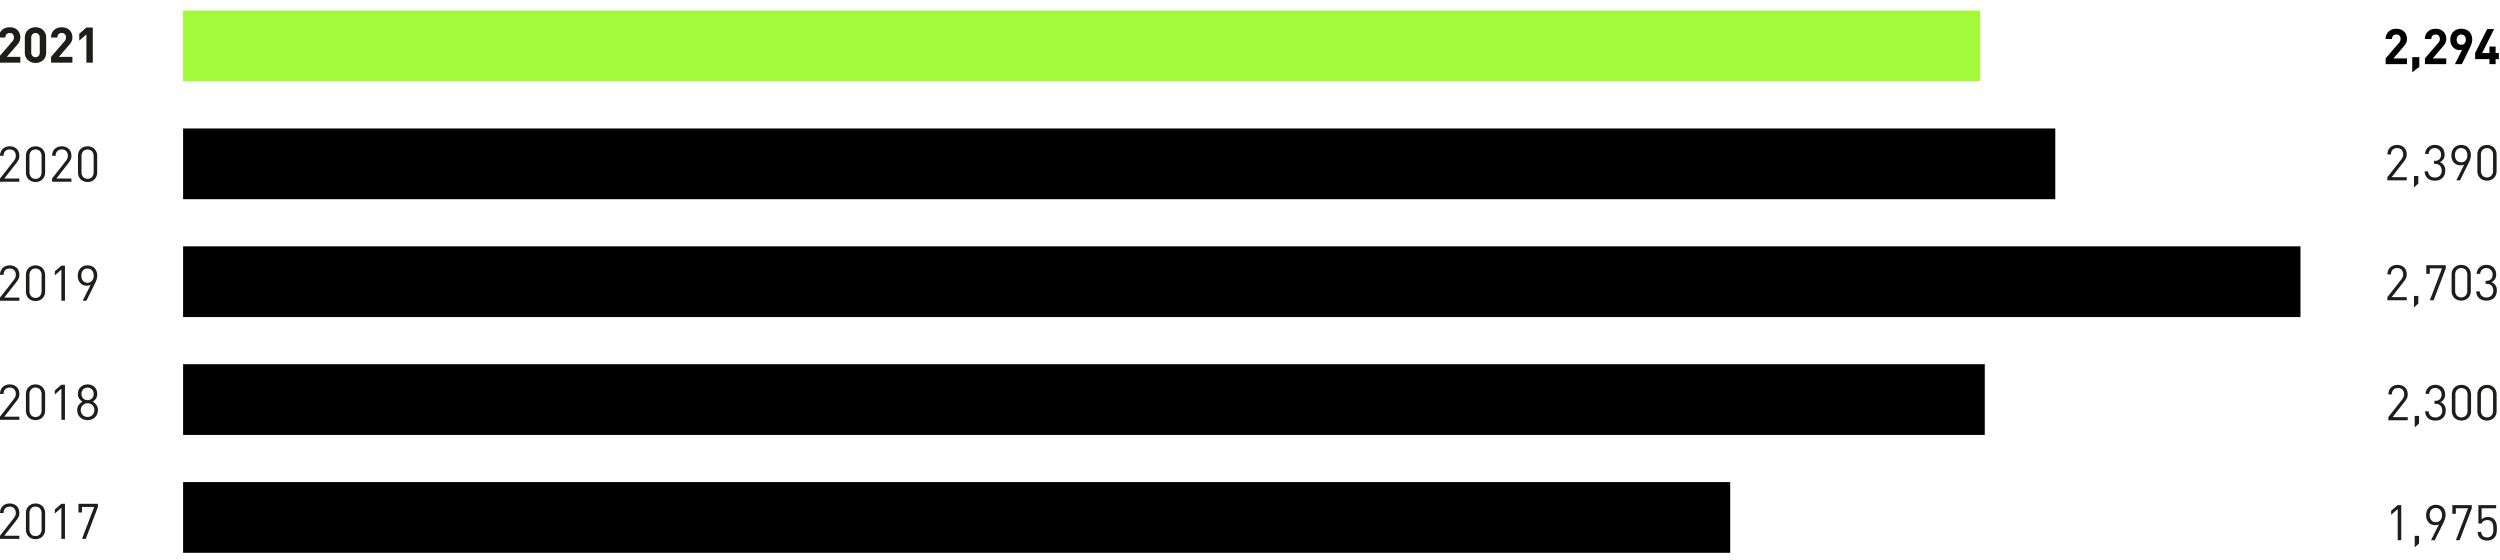 <svg xmlns="http://www.w3.org/2000/svg" width="710" height="159" viewBox="0 0 710 159"><g fill="#1d1d1b"><path d="M-.286 17.791v-1.638l3.724-4.326a2.46 2.46 0 00.399-.588 1.493 1.493 0 00.12-.616 1.302 1.302 0 00-.309-.903 1.142 1.142 0 00-.896-.343 1.573 1.573 0 00-.44.063 1.062 1.062 0 00-.393.21 1.035 1.035 0 00-.28.392 1.551 1.551 0 00-.105.609h-1.82a3.084 3.084 0 01.231-1.225 2.63 2.63 0 01.644-.917 2.798 2.798 0 01.966-.574 3.553 3.553 0 011.197-.196 3.55 3.55 0 011.218.203 2.775 2.775 0 01.959.574 2.57 2.57 0 01.623.91 3.132 3.132 0 01.224 1.21 2.759 2.759 0 01-.07.652 2.631 2.631 0 01-.203.553 3.094 3.094 0 01-.336.525q-.203.26-.455.553l-2.786 3.234h3.85v1.638zM13.112 14.907a3.104 3.104 0 01-.245 1.267 2.76 2.76 0 01-.658.931 2.795 2.795 0 01-.966.574 3.517 3.517 0 01-2.317 0 2.878 2.878 0 01-.966-.574 2.707 2.707 0 01-.665-.931 3.096 3.096 0 01-.245-1.267v-4.2a3.096 3.096 0 01.245-1.267 2.707 2.707 0 01.665-.931 2.887 2.887 0 01.966-.574 3.517 3.517 0 012.317 0 2.803 2.803 0 01.966.574 2.76 2.76 0 01.658.93 3.104 3.104 0 01.245 1.268zm-1.82-4.172a1.43 1.43 0 00-.329-.994 1.124 1.124 0 00-.875-.364 1.146 1.146 0 00-.882.364 1.41 1.41 0 00-.336.994v4.158a1.383 1.383 0 00.336.987 1.156 1.156 0 00.882.357 1.134 1.134 0 00.875-.357 1.4 1.4 0 00.329-.987zM14.498 17.791v-1.638l3.724-4.326a2.46 2.46 0 00.399-.588 1.493 1.493 0 00.119-.616 1.302 1.302 0 00-.308-.903 1.142 1.142 0 00-.896-.343 1.573 1.573 0 00-.441.063 1.063 1.063 0 00-.392.21 1.035 1.035 0 00-.28.392 1.551 1.551 0 00-.105.609h-1.82a3.084 3.084 0 01.231-1.225 2.63 2.63 0 01.644-.917 2.798 2.798 0 01.966-.574 3.75 3.75 0 012.415.007 2.775 2.775 0 01.959.574 2.57 2.57 0 01.623.91 3.132 3.132 0 01.224 1.21 2.76 2.76 0 01-.07.652 2.631 2.631 0 01-.203.553 3.095 3.095 0 01-.336.525q-.203.259-.455.553l-2.786 3.234h3.85v1.638zM24.536 17.791V9.783l-2.03 1.764v-1.96l2.03-1.764h1.82v9.968z"/></g><g fill="#1d1d1b"><path d="M-.006 51.604v-.896l3.934-4.998a3.028 3.028 0 00.42-.714 2.02 2.02 0 00.14-.757 1.838 1.838 0 00-.455-1.301 1.662 1.662 0 00-1.281-.49 2.224 2.224 0 00-.665.097 1.411 1.411 0 00-.553.322 1.588 1.588 0 00-.378.568 2.158 2.158 0 00-.14.818H.008a2.928 2.928 0 01.196-1.085 2.472 2.472 0 01.553-.854 2.541 2.541 0 01.86-.56 3.015 3.015 0 011.135-.203 3.17 3.17 0 011.12.19 2.513 2.513 0 01.868.538 2.364 2.364 0 01.56.847 3.012 3.012 0 01.196 1.113 2.553 2.553 0 01-.196 1.043 5.006 5.006 0 01-.602.973l-3.486 4.453h4.284v.896zM12.818 48.943a2.938 2.938 0 01-.21 1.127 2.499 2.499 0 01-1.435 1.421 3.097 3.097 0 01-2.17 0 2.624 2.624 0 01-.868-.552 2.434 2.434 0 01-.574-.869 3.027 3.027 0 01-.203-1.127v-4.648a3.029 3.029 0 01.203-1.127 2.434 2.434 0 01.574-.868 2.632 2.632 0 01.868-.552 3.097 3.097 0 012.17 0 2.499 2.499 0 011.435 1.42 2.94 2.94 0 01.21 1.127zm-1.008-4.591a2.086 2.086 0 00-.44-1.366 1.56 1.56 0 00-1.282-.539 1.56 1.56 0 00-1.28.54 2.086 2.086 0 00-.442 1.365v4.535a2.086 2.086 0 00.441 1.365 1.56 1.56 0 001.281.54 1.56 1.56 0 001.281-.54 2.086 2.086 0 00.441-1.365zM14.778 51.604v-.896l3.934-4.998a3.028 3.028 0 00.42-.714 2.02 2.02 0 00.14-.757 1.838 1.838 0 00-.455-1.301 1.662 1.662 0 00-1.281-.49 2.224 2.224 0 00-.665.097 1.411 1.411 0 00-.553.322 1.588 1.588 0 00-.378.568 2.158 2.158 0 00-.14.818h-1.008a2.928 2.928 0 01.196-1.085 2.472 2.472 0 01.553-.854 2.541 2.541 0 01.86-.56 3.015 3.015 0 011.135-.203 3.17 3.17 0 011.12.19 2.513 2.513 0 01.868.538 2.364 2.364 0 01.56.848 3.012 3.012 0 01.196 1.112 2.552 2.552 0 01-.196 1.043 5.006 5.006 0 01-.602.973l-3.486 4.453h4.284v.896zM27.602 48.943a2.938 2.938 0 01-.21 1.127 2.499 2.499 0 01-1.435 1.421 3.097 3.097 0 01-2.17 0 2.624 2.624 0 01-.868-.552 2.434 2.434 0 01-.574-.869 3.027 3.027 0 01-.203-1.127v-4.648a3.029 3.029 0 01.203-1.127 2.434 2.434 0 01.574-.868 2.632 2.632 0 01.868-.552 3.097 3.097 0 012.17 0 2.499 2.499 0 011.435 1.42 2.94 2.94 0 01.21 1.127zm-1.008-4.591a2.086 2.086 0 00-.44-1.366 1.792 1.792 0 00-2.563 0 2.086 2.086 0 00-.44 1.366v4.535a2.086 2.086 0 00.44 1.365 1.792 1.792 0 002.562 0 2.086 2.086 0 00.441-1.365z"/></g><g fill="#1d1d1b"><path d="M-.006 85.414v-.896l3.934-4.998a3.028 3.028 0 00.42-.714 2.02 2.02 0 00.14-.756 1.838 1.838 0 00-.455-1.302 1.662 1.662 0 00-1.281-.49 2.224 2.224 0 00-.665.098 1.411 1.411 0 00-.553.322 1.588 1.588 0 00-.378.567 2.158 2.158 0 00-.14.819H.008a2.928 2.928 0 01.196-1.085 2.472 2.472 0 01.553-.854 2.541 2.541 0 01.86-.56 3.015 3.015 0 011.135-.203 3.17 3.17 0 011.12.189 2.513 2.513 0 01.868.539 2.364 2.364 0 01.56.847 3.012 3.012 0 01.196 1.113 2.553 2.553 0 01-.196 1.043 5.005 5.005 0 01-.602.973l-3.486 4.452h4.284v.896zM12.818 82.754a2.938 2.938 0 01-.21 1.127 2.499 2.499 0 01-1.435 1.42 3.097 3.097 0 01-2.17 0 2.624 2.624 0 01-.868-.552 2.434 2.434 0 01-.574-.868 3.027 3.027 0 01-.203-1.127v-4.648a3.029 3.029 0 01.203-1.127 2.434 2.434 0 01.574-.868 2.632 2.632 0 01.868-.553 3.097 3.097 0 012.17 0 2.499 2.499 0 011.435 1.421 2.94 2.94 0 01.21 1.127zm-1.008-4.592a2.086 2.086 0 00-.44-1.365 1.56 1.56 0 00-1.282-.54 1.56 1.56 0 00-1.28.54 2.086 2.086 0 00-.442 1.365v4.536a2.086 2.086 0 00.441 1.365 1.56 1.56 0 001.281.54 1.56 1.56 0 001.281-.54 2.086 2.086 0 00.441-1.365zM17.438 85.414v-8.848l-1.862 1.638v-1.148l1.862-1.61h1.008v9.968zM27.616 78.232a3.874 3.874 0 01-.154 1.07 6.587 6.587 0 01-.476 1.17l-2.45 4.942h-1.05l2.24-4.48a2.553 2.553 0 01-1.064.21 2.613 2.613 0 01-1.064-.21 2.324 2.324 0 01-.812-.588 2.647 2.647 0 01-.518-.896 3.396 3.396 0 01-.182-1.134 3.449 3.449 0 01.196-1.176 2.754 2.754 0 01.553-.938 2.535 2.535 0 01.868-.616 2.81 2.81 0 011.141-.224 3.123 3.123 0 011.148.203 2.378 2.378 0 01.875.581 2.628 2.628 0 01.553.91 3.379 3.379 0 01.196 1.176zm-1.008.042a2.139 2.139 0 00-.483-1.47 1.627 1.627 0 00-1.281-.546 1.606 1.606 0 00-1.274.546 2.16 2.16 0 00-.476 1.47 2.646 2.646 0 00.112.784 1.908 1.908 0 00.329.637 1.56 1.56 0 00.546.434 1.714 1.714 0 00.763.161 1.627 1.627 0 001.281-.546 2.139 2.139 0 00.483-1.47z"/></g><g fill="#1d1d1b"><path d="M-.006 119.229v-.896l3.934-4.999a3.028 3.028 0 00.42-.713 2.02 2.02 0 00.14-.757 1.838 1.838 0 00-.455-1.302 1.662 1.662 0 00-1.281-.49 2.224 2.224 0 00-.665.098 1.411 1.411 0 00-.553.322 1.588 1.588 0 00-.378.568 2.158 2.158 0 00-.14.818H.008a2.928 2.928 0 01.196-1.085 2.472 2.472 0 01.553-.854 2.541 2.541 0 01.86-.56 3.015 3.015 0 011.135-.203 3.17 3.17 0 011.12.19 2.513 2.513 0 01.868.538 2.364 2.364 0 01.56.847 3.012 3.012 0 01.196 1.113 2.553 2.553 0 01-.196 1.043 5.006 5.006 0 01-.602.973l-3.486 4.453h4.284v.896zM12.818 116.568a2.938 2.938 0 01-.21 1.127 2.499 2.499 0 01-1.435 1.421 3.097 3.097 0 01-2.17 0 2.624 2.624 0 01-.868-.552 2.434 2.434 0 01-.574-.869 3.027 3.027 0 01-.203-1.127v-4.648a3.029 3.029 0 01.203-1.127 2.434 2.434 0 01.574-.868 2.632 2.632 0 01.868-.552 3.097 3.097 0 012.17 0 2.499 2.499 0 011.435 1.42 2.94 2.94 0 01.21 1.127zm-1.008-4.591a2.086 2.086 0 00-.44-1.366 1.56 1.56 0 00-1.282-.539 1.56 1.56 0 00-1.28.54 2.086 2.086 0 00-.442 1.365v4.535a2.086 2.086 0 00.441 1.365 1.56 1.56 0 001.281.54 1.56 1.56 0 001.281-.54 2.086 2.086 0 00.441-1.365zM17.438 119.229v-8.849l-1.862 1.639v-1.148l1.862-1.61h1.008v9.968zM27.812 116.484a2.865 2.865 0 01-.224 1.148 2.69 2.69 0 01-.623.896 2.766 2.766 0 01-.938.581 3.386 3.386 0 01-2.31 0 2.761 2.761 0 01-.938-.58 2.683 2.683 0 01-.623-.897 2.86 2.86 0 01-.224-1.148 2.41 2.41 0 01.434-1.47 3.466 3.466 0 011.064-.951 2.725 2.725 0 01-.945-.883 2.376 2.376 0 01-.357-1.33 2.787 2.787 0 01.203-1.078 2.479 2.479 0 01.574-.847 2.615 2.615 0 01.875-.552 3.136 3.136 0 012.184 0 2.62 2.62 0 01.875.552 2.486 2.486 0 01.574.847 2.796 2.796 0 01.203 1.079 2.414 2.414 0 01-.35 1.33 2.663 2.663 0 01-.938.882 3.392 3.392 0 011.057.951 2.437 2.437 0 01.427 1.47zm-1.008-.014a1.942 1.942 0 00-.553-1.386 1.817 1.817 0 00-.616-.413 2.054 2.054 0 00-1.526 0 1.815 1.815 0 00-.616.413 1.994 1.994 0 000 2.772 1.815 1.815 0 00.616.414 2.054 2.054 0 001.526 0 1.817 1.817 0 00.616-.414 1.944 1.944 0 00.553-1.386zm-.196-4.606a1.787 1.787 0 00-.483-1.288 1.81 1.81 0 00-2.506 0 1.787 1.787 0 00-.483 1.288 1.755 1.755 0 00.483 1.288 1.846 1.846 0 002.506 0 1.755 1.755 0 00.483-1.288z"/></g><g fill="#1d1d1b"><path d="M-.006 153.043v-.896l3.934-4.998a3.028 3.028 0 00.42-.714 2.02 2.02 0 00.14-.756 1.838 1.838 0 00-.455-1.302 1.662 1.662 0 00-1.281-.49 2.224 2.224 0 00-.665.098 1.411 1.411 0 00-.553.322 1.588 1.588 0 00-.378.567 2.158 2.158 0 00-.14.819H.008a2.928 2.928 0 01.196-1.085 2.472 2.472 0 01.553-.854 2.54 2.54 0 01.86-.56 3.015 3.015 0 011.135-.203 3.17 3.17 0 011.12.189 2.512 2.512 0 01.868.539 2.364 2.364 0 01.56.847 3.012 3.012 0 01.196 1.113 2.553 2.553 0 01-.196 1.043 5.006 5.006 0 01-.602.973l-3.486 4.452h4.284v.896zM12.818 150.383a2.938 2.938 0 01-.21 1.127 2.499 2.499 0 01-1.435 1.42 3.097 3.097 0 01-2.17 0 2.624 2.624 0 01-.868-.552 2.434 2.434 0 01-.574-.868 3.027 3.027 0 01-.203-1.127v-4.648a3.029 3.029 0 01.203-1.127 2.434 2.434 0 01.574-.868 2.632 2.632 0 01.868-.553 3.097 3.097 0 012.17 0 2.499 2.499 0 011.435 1.42 2.94 2.94 0 01.21 1.128zm-1.008-4.592a2.086 2.086 0 00-.44-1.365 1.56 1.56 0 00-1.282-.54 1.56 1.56 0 00-1.28.54 2.086 2.086 0 00-.442 1.365v4.536a2.086 2.086 0 00.441 1.365 1.56 1.56 0 001.281.539 1.56 1.56 0 001.281-.54 2.086 2.086 0 00.441-1.364zM17.438 153.043v-8.848l-1.862 1.638v-1.148l1.862-1.61h1.008v9.968zM24.354 153.043H23.29l3.458-9.072h-3.472v1.568h-.994v-2.464h5.53v.896z"/></g><path d="M52 136.916h439.376v20.088H52zM52 103.436h511.678v20.088H52zM52 69.956h601.333v20.088H52zM52 36.476h531.701v20.088H52z"/><path fill="#a3fa3d" d="M52 2.996h510.344v20.088H52z"/><g><g fill="#1d1d1b"><path d="M678.01 51.217v-.896l3.934-4.998a3.045 3.045 0 00.42-.714 2.018 2.018 0 00.14-.756 1.838 1.838 0 00-.455-1.302 1.663 1.663 0 00-1.28-.49 2.238 2.238 0 00-.666.098 1.402 1.402 0 00-.553.322 1.585 1.585 0 00-.378.567 2.165 2.165 0 00-.14.819h-1.008a2.928 2.928 0 01.196-1.085 2.48 2.48 0 01.553-.854 2.56 2.56 0 01.861-.56 3.013 3.013 0 011.134-.203 3.17 3.17 0 011.12.19 2.515 2.515 0 01.868.538 2.369 2.369 0 01.56.847 3.01 3.01 0 01.196 1.113 2.55 2.55 0 01-.196 1.043 5 5 0 01-.602.973l-3.486 4.452h4.284v.896zM685.57 53.233v-3.248h1.232v2.142zM694.446 48.501a2.986 2.986 0 01-.231 1.21 2.52 2.52 0 01-1.554 1.422 3.549 3.549 0 01-1.141.182 3.866 3.866 0 01-1.106-.154 2.452 2.452 0 01-1.547-1.31 2.893 2.893 0 01-.273-1.168h1.008a1.993 1.993 0 00.196.79 1.601 1.601 0 00.434.54 1.762 1.762 0 00.595.308 2.411 2.411 0 00.693.098 1.951 1.951 0 001.365-.504 1.835 1.835 0 00.553-1.428 2.024 2.024 0 00-.47-1.421 1.934 1.934 0 00-1.49-.511h-.21v-.882h.21a1.717 1.717 0 001.351-.483 1.93 1.93 0 00.427-1.323 1.805 1.805 0 00-2.996-1.372 1.865 1.865 0 00-.532 1.218h-1.008a2.921 2.921 0 01.273-1.078 2.562 2.562 0 01.602-.805 2.611 2.611 0 01.86-.504 3.138 3.138 0 011.065-.175 3.09 3.09 0 011.113.196 2.512 2.512 0 01.868.546 2.481 2.481 0 01.56.854 2.94 2.94 0 01.203 1.106 2.21 2.21 0 01-1.344 2.212 2.333 2.333 0 011.526 2.436zM701.726 44.035a3.89 3.89 0 01-.154 1.071 6.608 6.608 0 01-.476 1.169l-2.45 4.942h-1.05l2.24-4.48a2.543 2.543 0 01-1.064.21 2.608 2.608 0 01-1.064-.21 2.333 2.333 0 01-.812-.588 2.668 2.668 0 01-.518-.896 3.405 3.405 0 01-.182-1.134 3.449 3.449 0 01.196-1.176 2.754 2.754 0 01.553-.938 2.531 2.531 0 01.868-.616 2.82 2.82 0 011.141-.224 3.123 3.123 0 011.148.203 2.382 2.382 0 01.875.58 2.633 2.633 0 01.553.91 3.385 3.385 0 01.196 1.177zm-1.008.042a2.139 2.139 0 00-.483-1.47 1.626 1.626 0 00-1.28-.546 1.605 1.605 0 00-1.275.546 2.158 2.158 0 00-.476 1.47 2.652 2.652 0 00.112.784 1.917 1.917 0 00.329.637 1.558 1.558 0 00.546.434 1.714 1.714 0 00.763.16 1.628 1.628 0 001.281-.545 2.14 2.14 0 00.483-1.47zM709.034 48.557a2.932 2.932 0 01-.21 1.127 2.5 2.5 0 01-1.435 1.421 3.104 3.104 0 01-2.17 0 2.626 2.626 0 01-.868-.553 2.427 2.427 0 01-.574-.868 3.025 3.025 0 01-.203-1.127v-4.648a3.029 3.029 0 01.203-1.127 2.436 2.436 0 01.574-.869 2.632 2.632 0 01.868-.552 3.104 3.104 0 012.17 0 2.497 2.497 0 011.435 1.42 2.935 2.935 0 01.21 1.128zm-1.008-4.592a2.086 2.086 0 00-.441-1.365 1.793 1.793 0 00-2.562 0 2.086 2.086 0 00-.441 1.365V48.5a2.083 2.083 0 00.441 1.365 1.792 1.792 0 002.562 0 2.083 2.083 0 00.44-1.365z"/></g><g fill="#1d1d1b"><path d="M678.01 85.283v-.896l3.934-4.998a3.045 3.045 0 00.42-.714 2.018 2.018 0 00.14-.756 1.838 1.838 0 00-.455-1.302 1.663 1.663 0 00-1.28-.49 2.238 2.238 0 00-.666.098 1.402 1.402 0 00-.553.322 1.585 1.585 0 00-.378.567 2.165 2.165 0 00-.14.82h-1.008a2.929 2.929 0 01.196-1.086 2.48 2.48 0 01.553-.854 2.56 2.56 0 01.861-.56 3.013 3.013 0 011.134-.203 3.17 3.17 0 011.12.19 2.515 2.515 0 01.868.538 2.369 2.369 0 01.56.847 3.01 3.01 0 01.196 1.113 2.55 2.55 0 01-.196 1.043 4.999 4.999 0 01-.602.973l-3.486 4.452h4.284v.896zM685.57 87.3V84.05h1.232v2.142zM691.142 85.283h-1.064l3.458-9.072h-3.472v1.568h-.994v-2.464h5.53v.896zM701.712 82.623a2.932 2.932 0 01-.21 1.127 2.5 2.5 0 01-1.435 1.421 3.104 3.104 0 01-2.17 0 2.626 2.626 0 01-.868-.553 2.427 2.427 0 01-.574-.868 3.025 3.025 0 01-.203-1.127v-4.648a3.029 3.029 0 01.203-1.127 2.436 2.436 0 01.574-.868 2.632 2.632 0 01.868-.553 3.104 3.104 0 012.17 0 2.497 2.497 0 011.435 1.421 2.935 2.935 0 01.21 1.127zm-1.008-4.592a2.086 2.086 0 00-.44-1.365 1.793 1.793 0 00-2.563 0 2.086 2.086 0 00-.44 1.365v4.536a2.083 2.083 0 00.44 1.365 1.792 1.792 0 002.562 0 2.083 2.083 0 00.441-1.365zM709.09 82.567a2.986 2.986 0 01-.231 1.211 2.52 2.52 0 01-1.554 1.421 3.55 3.55 0 01-1.141.182 3.866 3.866 0 01-1.106-.154 2.452 2.452 0 01-1.547-1.309 2.894 2.894 0 01-.273-1.169h1.008a1.993 1.993 0 00.196.791 1.6 1.6 0 00.434.54 1.762 1.762 0 00.595.307 2.411 2.411 0 00.693.098 1.951 1.951 0 001.365-.504 1.835 1.835 0 00.553-1.428 2.024 2.024 0 00-.47-1.42 1.934 1.934 0 00-1.49-.512h-.21v-.882h.21a1.717 1.717 0 001.351-.483 1.93 1.93 0 00.427-1.323 1.805 1.805 0 00-2.996-1.372 1.865 1.865 0 00-.532 1.218h-1.008a2.921 2.921 0 01.273-1.078 2.562 2.562 0 01.602-.805 2.611 2.611 0 01.861-.504 3.138 3.138 0 011.064-.175 3.09 3.09 0 011.113.196 2.512 2.512 0 01.868.546 2.481 2.481 0 01.56.854 2.94 2.94 0 01.203 1.106 2.21 2.21 0 01-1.344 2.212 2.333 2.333 0 011.526 2.436z"/></g><g fill="#1d1d1b"><path d="M678.29 119.354v-.896l3.934-4.999a3.045 3.045 0 00.42-.713 2.018 2.018 0 00.14-.756 1.838 1.838 0 00-.455-1.302 1.663 1.663 0 00-1.281-.49 2.238 2.238 0 00-.665.097 1.402 1.402 0 00-.553.323 1.585 1.585 0 00-.378.567 2.165 2.165 0 00-.14.818h-1.008a2.928 2.928 0 01.196-1.085 2.48 2.48 0 01.553-.854 2.56 2.56 0 01.861-.56 3.013 3.013 0 011.134-.202 3.17 3.17 0 011.12.189 2.515 2.515 0 01.868.538 2.369 2.369 0 01.56.847 3.01 3.01 0 01.196 1.114 2.55 2.55 0 01-.196 1.043 4.998 4.998 0 01-.602.972l-3.486 4.453h4.284v.896zM685.78 121.37v-3.248h1.232v2.142zM694.586 116.638a2.986 2.986 0 01-.231 1.21 2.52 2.52 0 01-1.554 1.422 3.55 3.55 0 01-1.14.182 3.866 3.866 0 01-1.107-.155 2.452 2.452 0 01-1.547-1.309 2.893 2.893 0 01-.273-1.169h1.008a1.993 1.993 0 00.196.791 1.6 1.6 0 00.434.54 1.762 1.762 0 00.595.308 2.411 2.411 0 00.693.098 1.951 1.951 0 001.365-.504 1.835 1.835 0 00.553-1.428 2.024 2.024 0 00-.47-1.421 1.934 1.934 0 00-1.49-.512h-.21v-.881h.21a1.717 1.717 0 001.351-.483 1.93 1.93 0 00.427-1.324 1.805 1.805 0 00-2.996-1.372 1.865 1.865 0 00-.532 1.219h-1.008a2.921 2.921 0 01.273-1.079 2.562 2.562 0 01.602-.805 2.611 2.611 0 01.861-.504 3.138 3.138 0 011.064-.174 3.09 3.09 0 011.113.195 2.512 2.512 0 01.868.546 2.481 2.481 0 01.56.854 2.939 2.939 0 01.203 1.107 2.21 2.21 0 01-1.344 2.212 2.333 2.333 0 011.526 2.436zM701.782 116.693a2.932 2.932 0 01-.21 1.127 2.5 2.5 0 01-1.435 1.422 3.104 3.104 0 01-2.17 0 2.626 2.626 0 01-.868-.553 2.427 2.427 0 01-.574-.869 3.025 3.025 0 01-.203-1.127v-4.648a3.029 3.029 0 01.203-1.127 2.436 2.436 0 01.574-.868 2.632 2.632 0 01.868-.552 3.104 3.104 0 012.17 0 2.497 2.497 0 011.435 1.42 2.936 2.936 0 01.21 1.127zm-1.008-4.591a2.086 2.086 0 00-.441-1.366 1.793 1.793 0 00-2.562 0 2.086 2.086 0 00-.44 1.366v4.536a2.083 2.083 0 00.44 1.364 1.792 1.792 0 002.562 0 2.083 2.083 0 00.44-1.364zM709.034 116.693a2.932 2.932 0 01-.21 1.127 2.5 2.5 0 01-1.435 1.422 3.104 3.104 0 01-2.17 0 2.626 2.626 0 01-.868-.553 2.427 2.427 0 01-.574-.869 3.025 3.025 0 01-.203-1.127v-4.648a3.029 3.029 0 01.203-1.127 2.436 2.436 0 01.574-.868 2.632 2.632 0 01.868-.552 3.104 3.104 0 012.17 0 2.497 2.497 0 011.435 1.42 2.935 2.935 0 01.21 1.127zm-1.008-4.591a2.086 2.086 0 00-.441-1.366 1.793 1.793 0 00-2.562 0 2.086 2.086 0 00-.441 1.366v4.536a2.083 2.083 0 00.441 1.364 1.792 1.792 0 002.562 0 2.083 2.083 0 00.44-1.364z"/></g><g fill="#1d1d1b"><path d="M680.95 153.42v-8.848l-1.862 1.638v-1.148l1.862-1.61h1.008v9.968zM685.78 155.436v-3.248h1.232v2.142zM694.544 146.238a3.889 3.889 0 01-.154 1.071 6.608 6.608 0 01-.476 1.169l-2.45 4.942h-1.05l2.24-4.48a2.543 2.543 0 01-1.064.21 2.608 2.608 0 01-1.064-.21 2.333 2.333 0 01-.812-.588 2.668 2.668 0 01-.518-.896 3.405 3.405 0 01-.182-1.134 3.449 3.449 0 01.196-1.176 2.754 2.754 0 01.553-.938 2.531 2.531 0 01.868-.616 2.82 2.82 0 011.141-.224 3.123 3.123 0 011.148.203 2.382 2.382 0 01.875.58 2.633 2.633 0 01.553.911 3.385 3.385 0 01.196 1.176zm-1.008.042a2.139 2.139 0 00-.483-1.47 1.626 1.626 0 00-1.281-.546 1.605 1.605 0 00-1.274.546 2.158 2.158 0 00-.476 1.47 2.652 2.652 0 00.112.784 1.917 1.917 0 00.329.637 1.559 1.559 0 00.546.434 1.714 1.714 0 00.763.16 1.628 1.628 0 001.281-.545 2.14 2.14 0 00.483-1.47zM698.534 153.42h-1.064l3.458-9.072h-3.472v1.568h-.994v-2.464h5.53v.896zM709.118 150.13a7.441 7.441 0 01-.133 1.435 2.323 2.323 0 01-.665 1.21 2.476 2.476 0 01-.833.547 3.062 3.062 0 01-1.155.196 3.241 3.241 0 01-1.169-.196 2.336 2.336 0 01-.833-.518 2.301 2.301 0 01-.49-.77 3.403 3.403 0 01-.21-.966h1.008a1.937 1.937 0 00.497 1.155 1.628 1.628 0 001.197.4 1.667 1.667 0 001.232-.463 1.557 1.557 0 00.308-.434 2.069 2.069 0 00.16-.504 4.118 4.118 0 00.064-.546q.014-.28.014-.546a6.234 6.234 0 00-.063-.896 2.417 2.417 0 00-.238-.77 1.42 1.42 0 00-.504-.546 1.606 1.606 0 00-.875-.21 1.983 1.983 0 00-1.078.266 1.343 1.343 0 00-.574.714h-.91v-5.236h5.04v.896h-4.13v3.164a2.011 2.011 0 01.749-.504 2.796 2.796 0 011.043-.182 2.736 2.736 0 01.994.168 2.069 2.069 0 01.728.462 2.738 2.738 0 01.434.595 2.812 2.812 0 01.252.665 4.581 4.581 0 01.112.707q.028.357.028.707z"/></g><path d="M677.52 18.217v-1.638l3.724-4.326a2.472 2.472 0 00.399-.588 1.5 1.5 0 00.12-.616 1.301 1.301 0 00-.309-.903 1.141 1.141 0 00-.896-.343 1.573 1.573 0 00-.44.063 1.068 1.068 0 00-.393.21 1.032 1.032 0 00-.28.392 1.544 1.544 0 00-.105.609h-1.82a3.09 3.09 0 01.231-1.225 2.641 2.641 0 01.644-.917 2.798 2.798 0 01.966-.574 3.76 3.76 0 012.415.007 2.795 2.795 0 01.96.574 2.57 2.57 0 01.622.91 3.13 3.13 0 01.224 1.211 2.771 2.771 0 01-.07.65 2.608 2.608 0 01-.203.554 3.113 3.113 0 01-.336.525q-.203.26-.455.553l-2.786 3.234h3.85v1.638zM685.08 20.527v-4.298h2.002v2.758zM688.678 18.217v-1.638l3.724-4.326a2.472 2.472 0 00.399-.588 1.5 1.5 0 00.119-.616 1.301 1.301 0 00-.308-.903 1.141 1.141 0 00-.896-.343 1.573 1.573 0 00-.441.063 1.068 1.068 0 00-.392.21 1.032 1.032 0 00-.28.392 1.544 1.544 0 00-.105.609h-1.82a3.09 3.09 0 01.23-1.225 2.641 2.641 0 01.645-.917 2.798 2.798 0 01.966-.574 3.76 3.76 0 012.415.007 2.795 2.795 0 01.959.574 2.57 2.57 0 01.623.91 3.13 3.13 0 01.224 1.211 2.77 2.77 0 01-.07.65 2.608 2.608 0 01-.203.554 3.114 3.114 0 01-.336.525q-.203.26-.455.553l-2.786 3.234h3.85v1.638zM702.104 11.245a3.714 3.714 0 01-.245 1.33q-.245.644-.58 1.33l-2.115 4.312h-1.974l2.072-4.116a1.729 1.729 0 01-.37.098 2.476 2.476 0 01-1.352-.175 2.537 2.537 0 01-.84-.581 2.893 2.893 0 01-.588-.924 3.255 3.255 0 01-.224-1.246 3.425 3.425 0 01.238-1.31 2.788 2.788 0 01.658-.98 2.845 2.845 0 01.987-.608 3.496 3.496 0 011.225-.21 3.611 3.611 0 011.225.203 2.829 2.829 0 01.987.595 2.73 2.73 0 01.658.966 3.412 3.412 0 01.238 1.316zm-1.82.014a1.492 1.492 0 00-.364-1.078 1.318 1.318 0 00-1.848 0 1.49 1.49 0 00-.364 1.078 1.538 1.538 0 00.35 1.064 1.195 1.195 0 00.938.392 1.228 1.228 0 00.924-.378 1.492 1.492 0 00.364-1.078zM708.754 16.803v1.414h-1.75v-1.414h-4.074V15.08l3.416-6.832h1.988l-3.416 6.832h2.086v-1.862h1.75v1.862h.91v1.722z"/></g></svg>
